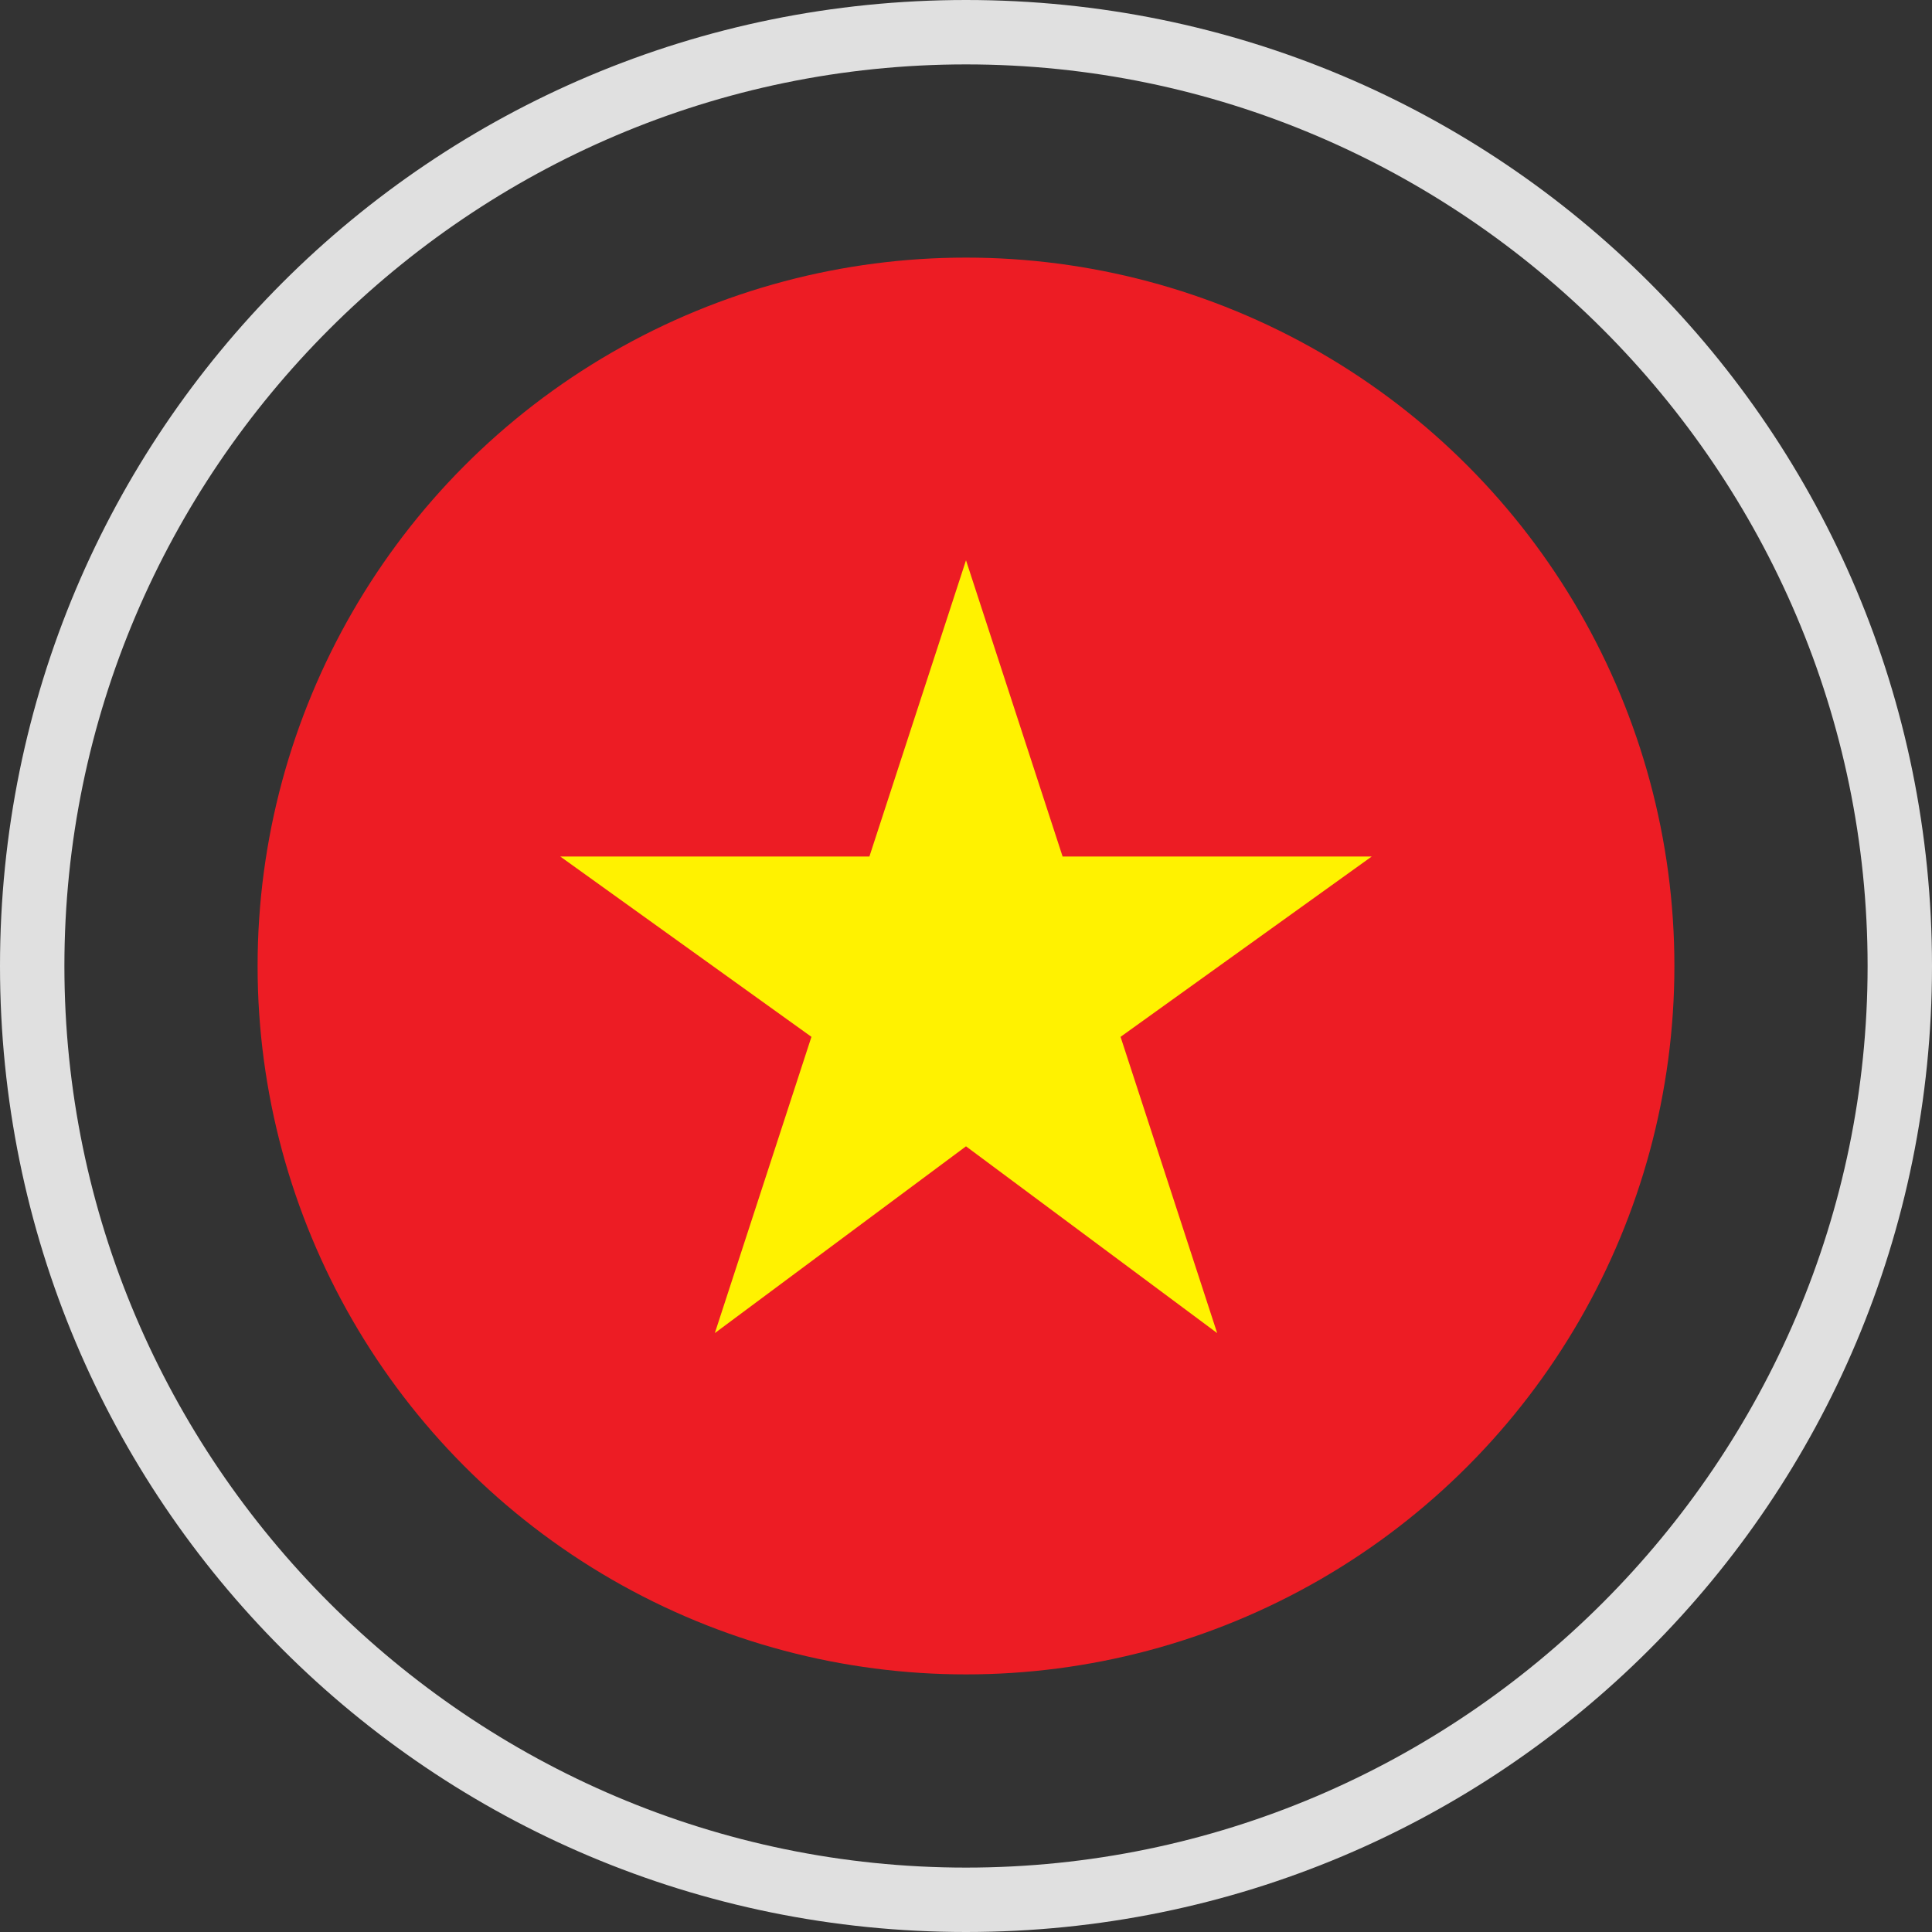 <?xml version="1.0" encoding="utf-8"?>
<!-- Generator: Adobe Illustrator 18.1.0, SVG Export Plug-In . SVG Version: 6.00 Build 0)  -->
<svg version="1.1" id="Layer_1" xmlns="http://www.w3.org/2000/svg" xmlns:xlink="http://www.w3.org/1999/xlink" x="0px" y="0px"
	 viewBox="0 0 30 30" enable-background="new 0 0 30 30" xml:space="preserve">
<rect x="0" y="0" width="30" height="30" fill="#333333" stroke="none"/>
<path fill="#E0E0E0" d="M15,1c7.7,0,14,6.3,14,14c0,7.7-6.3,14-14,14S1,22.7,1,15C1,7.3,7.3,1,15,1 M15,0C6.7,0,0,6.7,0,15
	c0,8.3,6.7,15,15,15c8.3,0,15-6.7,15-15C30,6.7,23.3,0,15,0L15,0z"/>
<circle fill="#ED1C24" cx="15" cy="15" r="11"/>
<polygon fill="#FFF200" points="18.9,20.7 15,17.8 11.1,20.7 12.6,16.1 8.7,13.3 13.5,13.3 15,8.7 16.5,13.3 21.3,13.3 17.4,16.1 
	"/>
</svg>
